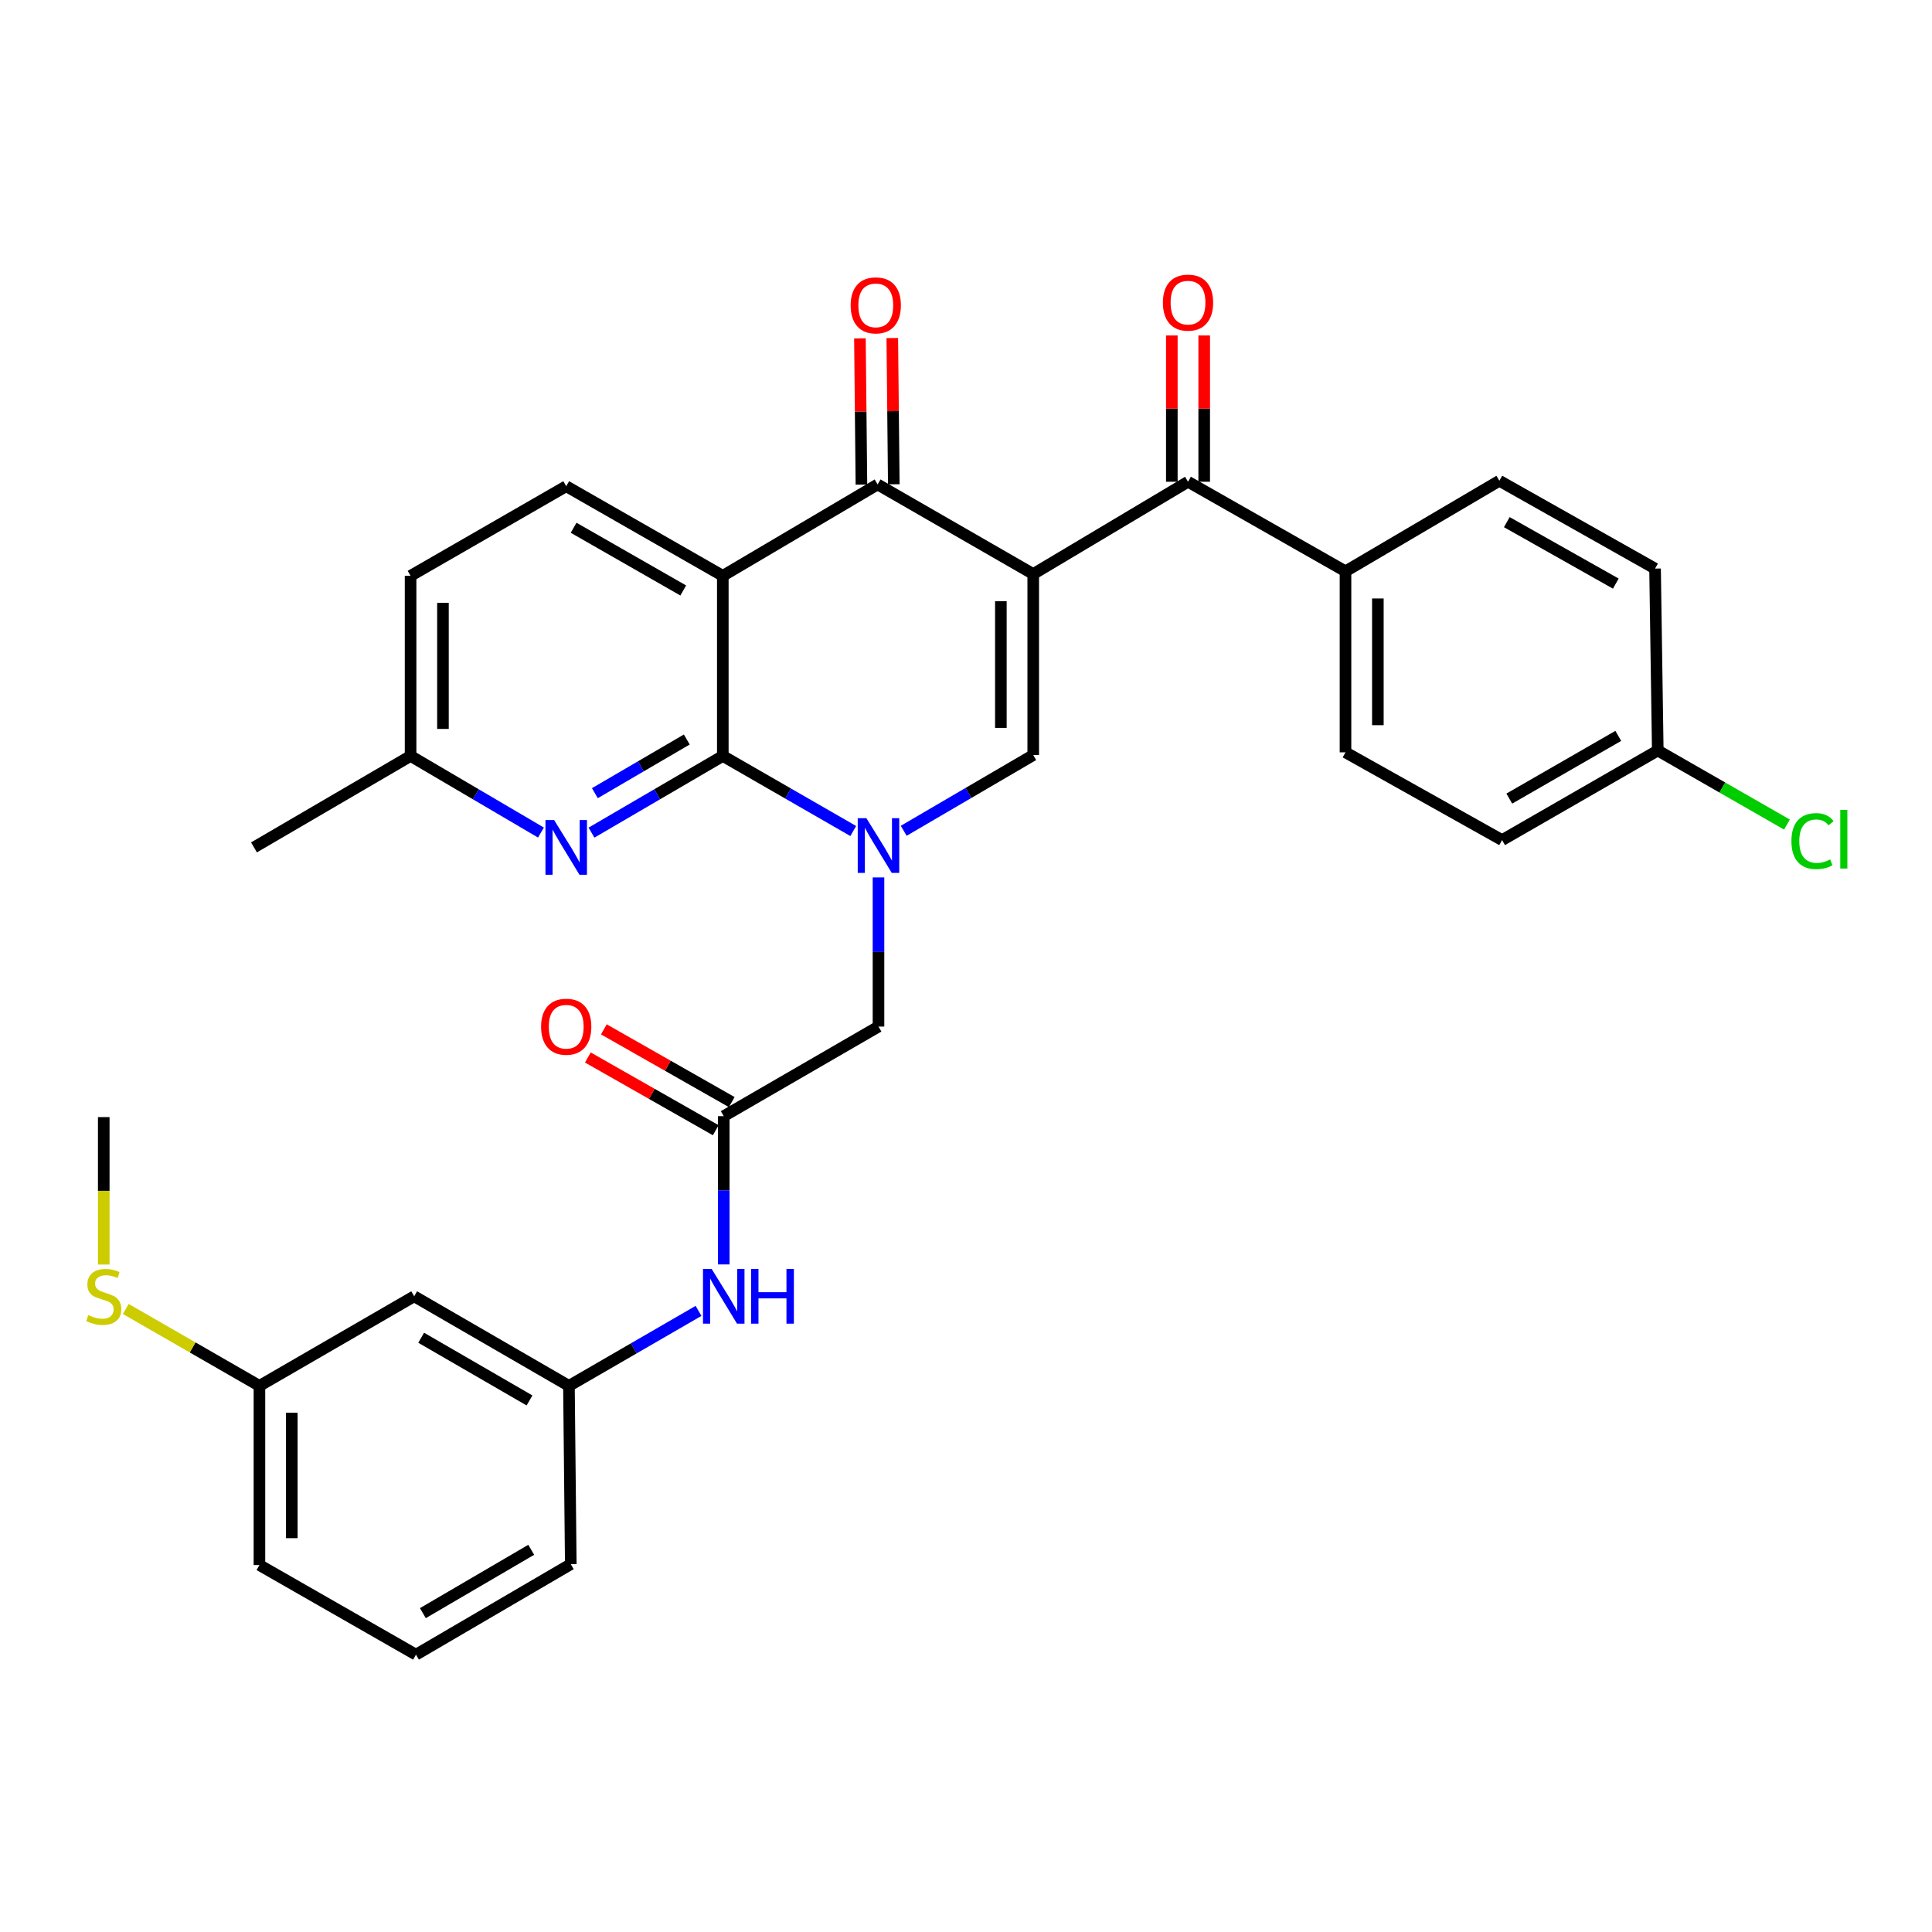 <?xml version='1.0' encoding='iso-8859-1'?>
<svg version='1.1' baseProfile='full'
              xmlns='http://www.w3.org/2000/svg'
                      xmlns:rdkit='http://www.rdkit.org/xml'
                      xmlns:xlink='http://www.w3.org/1999/xlink'
                  xml:space='preserve'
width='1000px' height='1000px' viewBox='0 0 1000 1000'>
<!-- END OF HEADER -->
<rect style='opacity:1.0;fill:#FFFFFF;stroke:none' width='1000' height='1000' x='0' y='0'> </rect>
<path class='bond-3' d='M 534.801,297.119 L 454.249,250.746' style='fill:none;fill-rule:evenodd;stroke:#000000;stroke-width:6px;stroke-linecap:butt;stroke-linejoin:miter;stroke-opacity:1' />
<path class='bond-4' d='M 534.801,297.119 L 534.801,390.824' style='fill:none;fill-rule:evenodd;stroke:#000000;stroke-width:6px;stroke-linecap:butt;stroke-linejoin:miter;stroke-opacity:1' />
<path class='bond-4' d='M 518.046,311.175 L 518.046,376.768' style='fill:none;fill-rule:evenodd;stroke:#000000;stroke-width:6px;stroke-linecap:butt;stroke-linejoin:miter;stroke-opacity:1' />
<path class='bond-5' d='M 534.801,297.119 L 614.915,249.35' style='fill:none;fill-rule:evenodd;stroke:#000000;stroke-width:6px;stroke-linecap:butt;stroke-linejoin:miter;stroke-opacity:1' />
<path class='bond-0' d='M 467.764,430.017 L 501.282,410.42' style='fill:none;fill-rule:evenodd;stroke:#0000FF;stroke-width:6px;stroke-linecap:butt;stroke-linejoin:miter;stroke-opacity:1' />
<path class='bond-0' d='M 501.282,410.42 L 534.801,390.824' style='fill:none;fill-rule:evenodd;stroke:#000000;stroke-width:6px;stroke-linecap:butt;stroke-linejoin:miter;stroke-opacity:1' />
<path class='bond-1' d='M 441.64,430.134 L 407.883,410.707' style='fill:none;fill-rule:evenodd;stroke:#0000FF;stroke-width:6px;stroke-linecap:butt;stroke-linejoin:miter;stroke-opacity:1' />
<path class='bond-1' d='M 407.883,410.707 L 374.125,391.28' style='fill:none;fill-rule:evenodd;stroke:#000000;stroke-width:6px;stroke-linecap:butt;stroke-linejoin:miter;stroke-opacity:1' />
<path class='bond-8' d='M 454.705,454.155 L 454.705,492.751' style='fill:none;fill-rule:evenodd;stroke:#0000FF;stroke-width:6px;stroke-linecap:butt;stroke-linejoin:miter;stroke-opacity:1' />
<path class='bond-8' d='M 454.705,492.751 L 454.705,531.348' style='fill:none;fill-rule:evenodd;stroke:#000000;stroke-width:6px;stroke-linecap:butt;stroke-linejoin:miter;stroke-opacity:1' />
<path class='bond-6' d='M 374.125,391.28 L 340.141,411.125' style='fill:none;fill-rule:evenodd;stroke:#000000;stroke-width:6px;stroke-linecap:butt;stroke-linejoin:miter;stroke-opacity:1' />
<path class='bond-6' d='M 340.141,411.125 L 306.156,430.969' style='fill:none;fill-rule:evenodd;stroke:#0000FF;stroke-width:6px;stroke-linecap:butt;stroke-linejoin:miter;stroke-opacity:1' />
<path class='bond-6' d='M 355.481,382.765 L 331.692,396.656' style='fill:none;fill-rule:evenodd;stroke:#000000;stroke-width:6px;stroke-linecap:butt;stroke-linejoin:miter;stroke-opacity:1' />
<path class='bond-6' d='M 331.692,396.656 L 307.903,410.548' style='fill:none;fill-rule:evenodd;stroke:#0000FF;stroke-width:6px;stroke-linecap:butt;stroke-linejoin:miter;stroke-opacity:1' />
<path class='bond-32' d='M 374.125,391.28 L 374.125,298.05' style='fill:none;fill-rule:evenodd;stroke:#000000;stroke-width:6px;stroke-linecap:butt;stroke-linejoin:miter;stroke-opacity:1' />
<path class='bond-2' d='M 374.125,298.05 L 454.249,250.746' style='fill:none;fill-rule:evenodd;stroke:#000000;stroke-width:6px;stroke-linecap:butt;stroke-linejoin:miter;stroke-opacity:1' />
<path class='bond-9' d='M 374.125,298.05 L 293.07,251.668' style='fill:none;fill-rule:evenodd;stroke:#000000;stroke-width:6px;stroke-linecap:butt;stroke-linejoin:miter;stroke-opacity:1' />
<path class='bond-9' d='M 353.645,305.635 L 296.907,273.167' style='fill:none;fill-rule:evenodd;stroke:#000000;stroke-width:6px;stroke-linecap:butt;stroke-linejoin:miter;stroke-opacity:1' />
<path class='bond-12' d='M 462.625,250.661 L 462.238,212.813' style='fill:none;fill-rule:evenodd;stroke:#000000;stroke-width:6px;stroke-linecap:butt;stroke-linejoin:miter;stroke-opacity:1' />
<path class='bond-12' d='M 462.238,212.813 L 461.851,174.966' style='fill:none;fill-rule:evenodd;stroke:#FF0000;stroke-width:6px;stroke-linecap:butt;stroke-linejoin:miter;stroke-opacity:1' />
<path class='bond-12' d='M 445.872,250.832 L 445.484,212.985' style='fill:none;fill-rule:evenodd;stroke:#000000;stroke-width:6px;stroke-linecap:butt;stroke-linejoin:miter;stroke-opacity:1' />
<path class='bond-12' d='M 445.484,212.985 L 445.097,175.138' style='fill:none;fill-rule:evenodd;stroke:#FF0000;stroke-width:6px;stroke-linecap:butt;stroke-linejoin:miter;stroke-opacity:1' />
<path class='bond-11' d='M 614.915,249.35 L 696.426,295.714' style='fill:none;fill-rule:evenodd;stroke:#000000;stroke-width:6px;stroke-linecap:butt;stroke-linejoin:miter;stroke-opacity:1' />
<path class='bond-13' d='M 623.293,249.35 L 623.293,211.494' style='fill:none;fill-rule:evenodd;stroke:#000000;stroke-width:6px;stroke-linecap:butt;stroke-linejoin:miter;stroke-opacity:1' />
<path class='bond-13' d='M 623.293,211.494 L 623.293,173.638' style='fill:none;fill-rule:evenodd;stroke:#FF0000;stroke-width:6px;stroke-linecap:butt;stroke-linejoin:miter;stroke-opacity:1' />
<path class='bond-13' d='M 606.538,249.35 L 606.538,211.494' style='fill:none;fill-rule:evenodd;stroke:#000000;stroke-width:6px;stroke-linecap:butt;stroke-linejoin:miter;stroke-opacity:1' />
<path class='bond-13' d='M 606.538,211.494 L 606.538,173.638' style='fill:none;fill-rule:evenodd;stroke:#FF0000;stroke-width:6px;stroke-linecap:butt;stroke-linejoin:miter;stroke-opacity:1' />
<path class='bond-17' d='M 279.994,430.928 L 246.256,411.104' style='fill:none;fill-rule:evenodd;stroke:#0000FF;stroke-width:6px;stroke-linecap:butt;stroke-linejoin:miter;stroke-opacity:1' />
<path class='bond-17' d='M 246.256,411.104 L 212.518,391.28' style='fill:none;fill-rule:evenodd;stroke:#000000;stroke-width:6px;stroke-linecap:butt;stroke-linejoin:miter;stroke-opacity:1' />
<path class='bond-7' d='M 374.609,577.721 L 454.705,531.348' style='fill:none;fill-rule:evenodd;stroke:#000000;stroke-width:6px;stroke-linecap:butt;stroke-linejoin:miter;stroke-opacity:1' />
<path class='bond-10' d='M 374.609,577.721 L 374.609,616.095' style='fill:none;fill-rule:evenodd;stroke:#000000;stroke-width:6px;stroke-linecap:butt;stroke-linejoin:miter;stroke-opacity:1' />
<path class='bond-10' d='M 374.609,616.095 L 374.609,654.469' style='fill:none;fill-rule:evenodd;stroke:#0000FF;stroke-width:6px;stroke-linecap:butt;stroke-linejoin:miter;stroke-opacity:1' />
<path class='bond-15' d='M 378.75,570.439 L 345.653,551.616' style='fill:none;fill-rule:evenodd;stroke:#000000;stroke-width:6px;stroke-linecap:butt;stroke-linejoin:miter;stroke-opacity:1' />
<path class='bond-15' d='M 345.653,551.616 L 312.556,532.793' style='fill:none;fill-rule:evenodd;stroke:#FF0000;stroke-width:6px;stroke-linecap:butt;stroke-linejoin:miter;stroke-opacity:1' />
<path class='bond-15' d='M 370.467,585.003 L 337.37,566.18' style='fill:none;fill-rule:evenodd;stroke:#000000;stroke-width:6px;stroke-linecap:butt;stroke-linejoin:miter;stroke-opacity:1' />
<path class='bond-15' d='M 337.37,566.18 L 304.273,547.357' style='fill:none;fill-rule:evenodd;stroke:#FF0000;stroke-width:6px;stroke-linecap:butt;stroke-linejoin:miter;stroke-opacity:1' />
<path class='bond-20' d='M 293.07,251.668 L 212.518,298.05' style='fill:none;fill-rule:evenodd;stroke:#000000;stroke-width:6px;stroke-linecap:butt;stroke-linejoin:miter;stroke-opacity:1' />
<path class='bond-14' d='M 361.554,678.513 L 328.02,697.918' style='fill:none;fill-rule:evenodd;stroke:#0000FF;stroke-width:6px;stroke-linecap:butt;stroke-linejoin:miter;stroke-opacity:1' />
<path class='bond-14' d='M 328.02,697.918 L 294.485,717.323' style='fill:none;fill-rule:evenodd;stroke:#000000;stroke-width:6px;stroke-linecap:butt;stroke-linejoin:miter;stroke-opacity:1' />
<path class='bond-18' d='M 696.426,295.714 L 696.426,389.409' style='fill:none;fill-rule:evenodd;stroke:#000000;stroke-width:6px;stroke-linecap:butt;stroke-linejoin:miter;stroke-opacity:1' />
<path class='bond-18' d='M 713.181,309.768 L 713.181,375.354' style='fill:none;fill-rule:evenodd;stroke:#000000;stroke-width:6px;stroke-linecap:butt;stroke-linejoin:miter;stroke-opacity:1' />
<path class='bond-19' d='M 696.426,295.714 L 776.066,248.847' style='fill:none;fill-rule:evenodd;stroke:#000000;stroke-width:6px;stroke-linecap:butt;stroke-linejoin:miter;stroke-opacity:1' />
<path class='bond-16' d='M 294.485,717.323 L 214.379,670.96' style='fill:none;fill-rule:evenodd;stroke:#000000;stroke-width:6px;stroke-linecap:butt;stroke-linejoin:miter;stroke-opacity:1' />
<path class='bond-16' d='M 274.076,724.87 L 218.002,692.415' style='fill:none;fill-rule:evenodd;stroke:#000000;stroke-width:6px;stroke-linecap:butt;stroke-linejoin:miter;stroke-opacity:1' />
<path class='bond-28' d='M 294.485,717.323 L 295.434,809.613' style='fill:none;fill-rule:evenodd;stroke:#000000;stroke-width:6px;stroke-linecap:butt;stroke-linejoin:miter;stroke-opacity:1' />
<path class='bond-21' d='M 214.379,670.96 L 134.283,717.323' style='fill:none;fill-rule:evenodd;stroke:#000000;stroke-width:6px;stroke-linecap:butt;stroke-linejoin:miter;stroke-opacity:1' />
<path class='bond-31' d='M 212.518,391.28 L 131.463,438.611' style='fill:none;fill-rule:evenodd;stroke:#000000;stroke-width:6px;stroke-linecap:butt;stroke-linejoin:miter;stroke-opacity:1' />
<path class='bond-34' d='M 212.518,391.28 L 212.518,298.05' style='fill:none;fill-rule:evenodd;stroke:#000000;stroke-width:6px;stroke-linecap:butt;stroke-linejoin:miter;stroke-opacity:1' />
<path class='bond-34' d='M 229.272,377.295 L 229.272,312.034' style='fill:none;fill-rule:evenodd;stroke:#000000;stroke-width:6px;stroke-linecap:butt;stroke-linejoin:miter;stroke-opacity:1' />
<path class='bond-24' d='M 696.426,389.409 L 777.481,434.832' style='fill:none;fill-rule:evenodd;stroke:#000000;stroke-width:6px;stroke-linecap:butt;stroke-linejoin:miter;stroke-opacity:1' />
<path class='bond-25' d='M 776.066,248.847 L 856.656,294.299' style='fill:none;fill-rule:evenodd;stroke:#000000;stroke-width:6px;stroke-linecap:butt;stroke-linejoin:miter;stroke-opacity:1' />
<path class='bond-25' d='M 779.924,270.259 L 836.337,302.075' style='fill:none;fill-rule:evenodd;stroke:#000000;stroke-width:6px;stroke-linecap:butt;stroke-linejoin:miter;stroke-opacity:1' />
<path class='bond-23' d='M 134.283,717.323 L 99.695,697.422' style='fill:none;fill-rule:evenodd;stroke:#000000;stroke-width:6px;stroke-linecap:butt;stroke-linejoin:miter;stroke-opacity:1' />
<path class='bond-23' d='M 99.695,697.422 L 65.107,677.521' style='fill:none;fill-rule:evenodd;stroke:#CCCC00;stroke-width:6px;stroke-linecap:butt;stroke-linejoin:miter;stroke-opacity:1' />
<path class='bond-35' d='M 134.283,717.323 L 134.283,810.069' style='fill:none;fill-rule:evenodd;stroke:#000000;stroke-width:6px;stroke-linecap:butt;stroke-linejoin:miter;stroke-opacity:1' />
<path class='bond-35' d='M 151.038,731.235 L 151.038,796.157' style='fill:none;fill-rule:evenodd;stroke:#000000;stroke-width:6px;stroke-linecap:butt;stroke-linejoin:miter;stroke-opacity:1' />
<path class='bond-22' d='M 858.061,388.459 L 856.656,294.299' style='fill:none;fill-rule:evenodd;stroke:#000000;stroke-width:6px;stroke-linecap:butt;stroke-linejoin:miter;stroke-opacity:1' />
<path class='bond-26' d='M 858.061,388.459 L 891.495,407.626' style='fill:none;fill-rule:evenodd;stroke:#000000;stroke-width:6px;stroke-linecap:butt;stroke-linejoin:miter;stroke-opacity:1' />
<path class='bond-26' d='M 891.495,407.626 L 924.929,426.793' style='fill:none;fill-rule:evenodd;stroke:#00CC00;stroke-width:6px;stroke-linecap:butt;stroke-linejoin:miter;stroke-opacity:1' />
<path class='bond-33' d='M 858.061,388.459 L 777.481,434.832' style='fill:none;fill-rule:evenodd;stroke:#000000;stroke-width:6px;stroke-linecap:butt;stroke-linejoin:miter;stroke-opacity:1' />
<path class='bond-33' d='M 837.617,380.894 L 781.211,413.355' style='fill:none;fill-rule:evenodd;stroke:#000000;stroke-width:6px;stroke-linecap:butt;stroke-linejoin:miter;stroke-opacity:1' />
<path class='bond-30' d='M 53.703,654.521 L 53.703,616.367' style='fill:none;fill-rule:evenodd;stroke:#CCCC00;stroke-width:6px;stroke-linecap:butt;stroke-linejoin:miter;stroke-opacity:1' />
<path class='bond-30' d='M 53.703,616.367 L 53.703,578.214' style='fill:none;fill-rule:evenodd;stroke:#000000;stroke-width:6px;stroke-linecap:butt;stroke-linejoin:miter;stroke-opacity:1' />
<path class='bond-27' d='M 215.31,856.451 L 295.434,809.613' style='fill:none;fill-rule:evenodd;stroke:#000000;stroke-width:6px;stroke-linecap:butt;stroke-linejoin:miter;stroke-opacity:1' />
<path class='bond-27' d='M 218.873,834.961 L 274.96,802.174' style='fill:none;fill-rule:evenodd;stroke:#000000;stroke-width:6px;stroke-linecap:butt;stroke-linejoin:miter;stroke-opacity:1' />
<path class='bond-29' d='M 215.31,856.451 L 134.283,810.069' style='fill:none;fill-rule:evenodd;stroke:#000000;stroke-width:6px;stroke-linecap:butt;stroke-linejoin:miter;stroke-opacity:1' />
<path  class='atom-1' d='M 448.445 423.493
L 457.725 438.493
Q 458.645 439.973, 460.125 442.653
Q 461.605 445.333, 461.685 445.493
L 461.685 423.493
L 465.445 423.493
L 465.445 451.813
L 461.565 451.813
L 451.605 435.413
Q 450.445 433.493, 449.205 431.293
Q 448.005 429.093, 447.645 428.413
L 447.645 451.813
L 443.965 451.813
L 443.965 423.493
L 448.445 423.493
' fill='#0000FF'/>
<path  class='atom-7' d='M 286.81 424.451
L 296.09 439.451
Q 297.01 440.931, 298.49 443.611
Q 299.97 446.291, 300.05 446.451
L 300.05 424.451
L 303.81 424.451
L 303.81 452.771
L 299.93 452.771
L 289.97 436.371
Q 288.81 434.451, 287.57 432.251
Q 286.37 430.051, 286.01 429.371
L 286.01 452.771
L 282.33 452.771
L 282.33 424.451
L 286.81 424.451
' fill='#0000FF'/>
<path  class='atom-11' d='M 368.349 656.8
L 377.629 671.8
Q 378.549 673.28, 380.029 675.96
Q 381.509 678.64, 381.589 678.8
L 381.589 656.8
L 385.349 656.8
L 385.349 685.12
L 381.469 685.12
L 371.509 668.72
Q 370.349 666.8, 369.109 664.6
Q 367.909 662.4, 367.549 661.72
L 367.549 685.12
L 363.869 685.12
L 363.869 656.8
L 368.349 656.8
' fill='#0000FF'/>
<path  class='atom-11' d='M 388.749 656.8
L 392.589 656.8
L 392.589 668.84
L 407.069 668.84
L 407.069 656.8
L 410.909 656.8
L 410.909 685.12
L 407.069 685.12
L 407.069 672.04
L 392.589 672.04
L 392.589 685.12
L 388.749 685.12
L 388.749 656.8
' fill='#0000FF'/>
<path  class='atom-13' d='M 440.299 158.053
Q 440.299 151.253, 443.659 147.453
Q 447.019 143.653, 453.299 143.653
Q 459.579 143.653, 462.939 147.453
Q 466.299 151.253, 466.299 158.053
Q 466.299 164.933, 462.899 168.853
Q 459.499 172.733, 453.299 172.733
Q 447.059 172.733, 443.659 168.853
Q 440.299 164.973, 440.299 158.053
M 453.299 169.533
Q 457.619 169.533, 459.939 166.653
Q 462.299 163.733, 462.299 158.053
Q 462.299 152.493, 459.939 149.693
Q 457.619 146.853, 453.299 146.853
Q 448.979 146.853, 446.619 149.653
Q 444.299 152.453, 444.299 158.053
Q 444.299 163.773, 446.619 166.653
Q 448.979 169.533, 453.299 169.533
' fill='#FF0000'/>
<path  class='atom-14' d='M 601.915 156.638
Q 601.915 149.838, 605.275 146.038
Q 608.635 142.238, 614.915 142.238
Q 621.195 142.238, 624.555 146.038
Q 627.915 149.838, 627.915 156.638
Q 627.915 163.518, 624.515 167.438
Q 621.115 171.318, 614.915 171.318
Q 608.675 171.318, 605.275 167.438
Q 601.915 163.558, 601.915 156.638
M 614.915 168.118
Q 619.235 168.118, 621.555 165.238
Q 623.915 162.318, 623.915 156.638
Q 623.915 151.078, 621.555 148.278
Q 619.235 145.438, 614.915 145.438
Q 610.595 145.438, 608.235 148.238
Q 605.915 151.038, 605.915 156.638
Q 605.915 162.358, 608.235 165.238
Q 610.595 168.118, 614.915 168.118
' fill='#FF0000'/>
<path  class='atom-16' d='M 280.07 531.428
Q 280.07 524.628, 283.43 520.828
Q 286.79 517.028, 293.07 517.028
Q 299.35 517.028, 302.71 520.828
Q 306.07 524.628, 306.07 531.428
Q 306.07 538.308, 302.67 542.228
Q 299.27 546.108, 293.07 546.108
Q 286.83 546.108, 283.43 542.228
Q 280.07 538.348, 280.07 531.428
M 293.07 542.908
Q 297.39 542.908, 299.71 540.028
Q 302.07 537.108, 302.07 531.428
Q 302.07 525.868, 299.71 523.068
Q 297.39 520.228, 293.07 520.228
Q 288.75 520.228, 286.39 523.028
Q 284.07 525.828, 284.07 531.428
Q 284.07 537.148, 286.39 540.028
Q 288.75 542.908, 293.07 542.908
' fill='#FF0000'/>
<path  class='atom-24' d='M 45.703 680.68
Q 46.023 680.8, 47.343 681.36
Q 48.663 681.92, 50.103 682.28
Q 51.583 682.6, 53.023 682.6
Q 55.703 682.6, 57.263 681.32
Q 58.823 680, 58.823 677.72
Q 58.823 676.16, 58.023 675.2
Q 57.263 674.24, 56.063 673.72
Q 54.863 673.2, 52.863 672.6
Q 50.343 671.84, 48.823 671.12
Q 47.343 670.4, 46.263 668.88
Q 45.223 667.36, 45.223 664.8
Q 45.223 661.24, 47.623 659.04
Q 50.063 656.84, 54.863 656.84
Q 58.143 656.84, 61.863 658.4
L 60.943 661.48
Q 57.543 660.08, 54.983 660.08
Q 52.223 660.08, 50.703 661.24
Q 49.183 662.36, 49.223 664.32
Q 49.223 665.84, 49.983 666.76
Q 50.783 667.68, 51.903 668.2
Q 53.063 668.72, 54.983 669.32
Q 57.543 670.12, 59.063 670.92
Q 60.583 671.72, 61.663 673.36
Q 62.783 674.96, 62.783 677.72
Q 62.783 681.64, 60.143 683.76
Q 57.543 685.84, 53.183 685.84
Q 50.663 685.84, 48.743 685.28
Q 46.863 684.76, 44.623 683.84
L 45.703 680.68
' fill='#CCCC00'/>
<path  class='atom-27' d='M 927.237 435.356
Q 927.237 428.316, 930.517 424.636
Q 933.837 420.916, 940.117 420.916
Q 945.957 420.916, 949.077 425.036
L 946.437 427.196
Q 944.157 424.196, 940.117 424.196
Q 935.837 424.196, 933.557 427.076
Q 931.317 429.916, 931.317 435.356
Q 931.317 440.956, 933.637 443.836
Q 935.997 446.716, 940.557 446.716
Q 943.677 446.716, 947.317 444.836
L 948.437 447.836
Q 946.957 448.796, 944.717 449.356
Q 942.477 449.916, 939.997 449.916
Q 933.837 449.916, 930.517 446.156
Q 927.237 442.396, 927.237 435.356
' fill='#00CC00'/>
<path  class='atom-27' d='M 952.517 419.196
L 956.197 419.196
L 956.197 449.556
L 952.517 449.556
L 952.517 419.196
' fill='#00CC00'/>
</svg>
